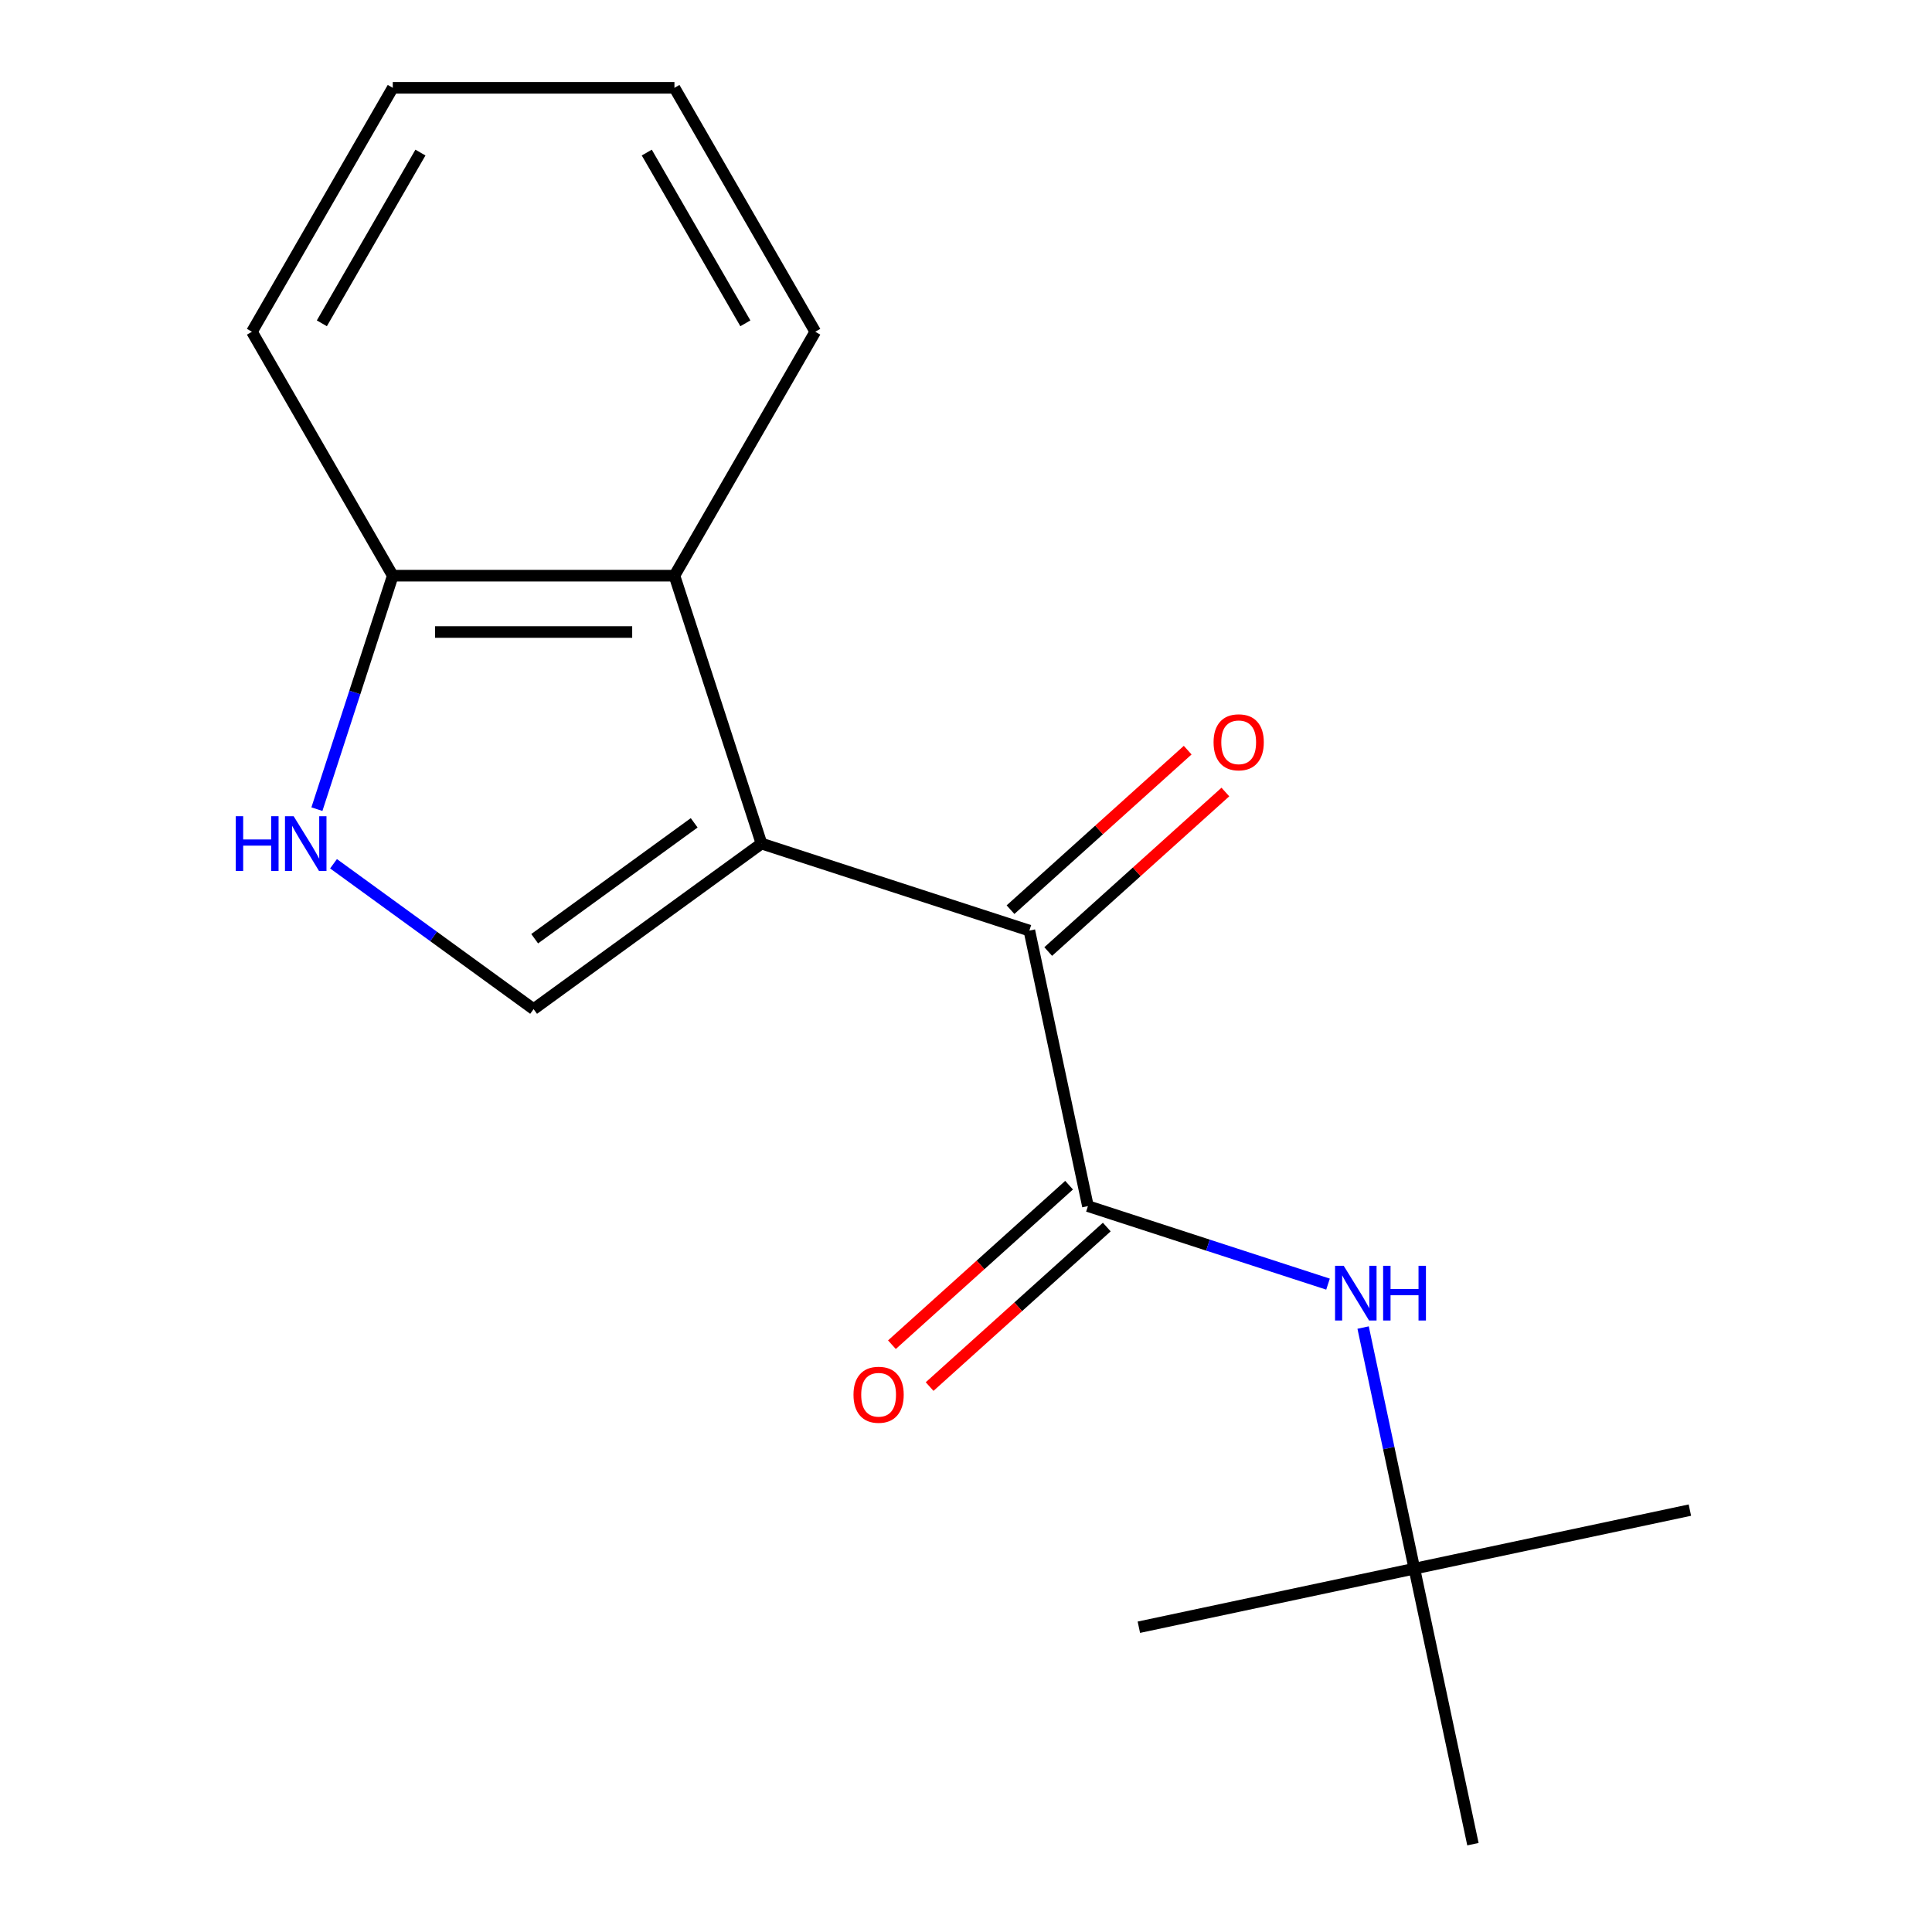 <?xml version='1.0' encoding='iso-8859-1'?>
<svg version='1.1' baseProfile='full'
              xmlns='http://www.w3.org/2000/svg'
                      xmlns:rdkit='http://www.rdkit.org/xml'
                      xmlns:xlink='http://www.w3.org/1999/xlink'
                  xml:space='preserve'
width='1000px' height='1000px' viewBox='0 0 1000 1000'>
<!-- END OF HEADER -->
<rect style='opacity:1.0;fill:#FFFFFF;stroke:none' width='1000' height='1000' x='0' y='0'> </rect>
<path class='bond-0' d='M 394.141,436.627 L 532.797,481.679' style='fill:none;fill-rule:evenodd;stroke:#000000;stroke-width:6px;stroke-linecap:butt;stroke-linejoin:miter;stroke-opacity:1' />
<path class='bond-2' d='M 394.141,436.627 L 276.194,522.321' style='fill:none;fill-rule:evenodd;stroke:#000000;stroke-width:6px;stroke-linecap:butt;stroke-linejoin:miter;stroke-opacity:1' />
<path class='bond-2' d='M 359.311,425.892 L 276.748,485.877' style='fill:none;fill-rule:evenodd;stroke:#000000;stroke-width:6px;stroke-linecap:butt;stroke-linejoin:miter;stroke-opacity:1' />
<path class='bond-4' d='M 394.141,436.627 L 349.09,297.972' style='fill:none;fill-rule:evenodd;stroke:#000000;stroke-width:6px;stroke-linecap:butt;stroke-linejoin:miter;stroke-opacity:1' />
<path class='bond-1' d='M 532.797,481.679 L 563.108,624.284' style='fill:none;fill-rule:evenodd;stroke:#000000;stroke-width:6px;stroke-linecap:butt;stroke-linejoin:miter;stroke-opacity:1' />
<path class='bond-8' d='M 542.552,492.513 L 588.402,451.23' style='fill:none;fill-rule:evenodd;stroke:#000000;stroke-width:6px;stroke-linecap:butt;stroke-linejoin:miter;stroke-opacity:1' />
<path class='bond-8' d='M 588.402,451.23 L 634.251,409.947' style='fill:none;fill-rule:evenodd;stroke:#FF0000;stroke-width:6px;stroke-linecap:butt;stroke-linejoin:miter;stroke-opacity:1' />
<path class='bond-8' d='M 523.041,470.844 L 568.891,429.561' style='fill:none;fill-rule:evenodd;stroke:#000000;stroke-width:6px;stroke-linecap:butt;stroke-linejoin:miter;stroke-opacity:1' />
<path class='bond-8' d='M 568.891,429.561 L 614.74,388.278' style='fill:none;fill-rule:evenodd;stroke:#FF0000;stroke-width:6px;stroke-linecap:butt;stroke-linejoin:miter;stroke-opacity:1' />
<path class='bond-5' d='M 563.108,624.284 L 625.244,644.473' style='fill:none;fill-rule:evenodd;stroke:#000000;stroke-width:6px;stroke-linecap:butt;stroke-linejoin:miter;stroke-opacity:1' />
<path class='bond-5' d='M 625.244,644.473 L 687.379,664.662' style='fill:none;fill-rule:evenodd;stroke:#0000FF;stroke-width:6px;stroke-linecap:butt;stroke-linejoin:miter;stroke-opacity:1' />
<path class='bond-7' d='M 553.353,613.449 L 507.504,654.732' style='fill:none;fill-rule:evenodd;stroke:#000000;stroke-width:6px;stroke-linecap:butt;stroke-linejoin:miter;stroke-opacity:1' />
<path class='bond-7' d='M 507.504,654.732 L 461.654,696.015' style='fill:none;fill-rule:evenodd;stroke:#FF0000;stroke-width:6px;stroke-linecap:butt;stroke-linejoin:miter;stroke-opacity:1' />
<path class='bond-7' d='M 572.864,635.118 L 527.014,676.401' style='fill:none;fill-rule:evenodd;stroke:#000000;stroke-width:6px;stroke-linecap:butt;stroke-linejoin:miter;stroke-opacity:1' />
<path class='bond-7' d='M 527.014,676.401 L 481.165,717.684' style='fill:none;fill-rule:evenodd;stroke:#FF0000;stroke-width:6px;stroke-linecap:butt;stroke-linejoin:miter;stroke-opacity:1' />
<path class='bond-3' d='M 276.194,522.321 L 224.413,484.699' style='fill:none;fill-rule:evenodd;stroke:#000000;stroke-width:6px;stroke-linecap:butt;stroke-linejoin:miter;stroke-opacity:1' />
<path class='bond-3' d='M 224.413,484.699 L 172.632,447.078' style='fill:none;fill-rule:evenodd;stroke:#0000FF;stroke-width:6px;stroke-linecap:butt;stroke-linejoin:miter;stroke-opacity:1' />
<path class='bond-17' d='M 164.032,418.822 L 183.665,358.397' style='fill:none;fill-rule:evenodd;stroke:#0000FF;stroke-width:6px;stroke-linecap:butt;stroke-linejoin:miter;stroke-opacity:1' />
<path class='bond-17' d='M 183.665,358.397 L 203.299,297.972' style='fill:none;fill-rule:evenodd;stroke:#000000;stroke-width:6px;stroke-linecap:butt;stroke-linejoin:miter;stroke-opacity:1' />
<path class='bond-6' d='M 349.09,297.972 L 203.299,297.972' style='fill:none;fill-rule:evenodd;stroke:#000000;stroke-width:6px;stroke-linecap:butt;stroke-linejoin:miter;stroke-opacity:1' />
<path class='bond-6' d='M 327.221,327.13 L 225.167,327.13' style='fill:none;fill-rule:evenodd;stroke:#000000;stroke-width:6px;stroke-linecap:butt;stroke-linejoin:miter;stroke-opacity:1' />
<path class='bond-10' d='M 349.09,297.972 L 421.985,171.713' style='fill:none;fill-rule:evenodd;stroke:#000000;stroke-width:6px;stroke-linecap:butt;stroke-linejoin:miter;stroke-opacity:1' />
<path class='bond-9' d='M 705.548,687.14 L 718.812,749.54' style='fill:none;fill-rule:evenodd;stroke:#0000FF;stroke-width:6px;stroke-linecap:butt;stroke-linejoin:miter;stroke-opacity:1' />
<path class='bond-9' d='M 718.812,749.54 L 732.075,811.941' style='fill:none;fill-rule:evenodd;stroke:#000000;stroke-width:6px;stroke-linecap:butt;stroke-linejoin:miter;stroke-opacity:1' />
<path class='bond-11' d='M 203.299,297.972 L 130.403,171.713' style='fill:none;fill-rule:evenodd;stroke:#000000;stroke-width:6px;stroke-linecap:butt;stroke-linejoin:miter;stroke-opacity:1' />
<path class='bond-12' d='M 732.075,811.941 L 874.68,781.629' style='fill:none;fill-rule:evenodd;stroke:#000000;stroke-width:6px;stroke-linecap:butt;stroke-linejoin:miter;stroke-opacity:1' />
<path class='bond-13' d='M 732.075,811.941 L 589.47,842.252' style='fill:none;fill-rule:evenodd;stroke:#000000;stroke-width:6px;stroke-linecap:butt;stroke-linejoin:miter;stroke-opacity:1' />
<path class='bond-14' d='M 732.075,811.941 L 762.387,954.545' style='fill:none;fill-rule:evenodd;stroke:#000000;stroke-width:6px;stroke-linecap:butt;stroke-linejoin:miter;stroke-opacity:1' />
<path class='bond-15' d='M 421.985,171.713 L 349.09,45.455' style='fill:none;fill-rule:evenodd;stroke:#000000;stroke-width:6px;stroke-linecap:butt;stroke-linejoin:miter;stroke-opacity:1' />
<path class='bond-15' d='M 385.799,167.353 L 334.772,78.972' style='fill:none;fill-rule:evenodd;stroke:#000000;stroke-width:6px;stroke-linecap:butt;stroke-linejoin:miter;stroke-opacity:1' />
<path class='bond-18' d='M 130.403,171.713 L 203.299,45.455' style='fill:none;fill-rule:evenodd;stroke:#000000;stroke-width:6px;stroke-linecap:butt;stroke-linejoin:miter;stroke-opacity:1' />
<path class='bond-18' d='M 166.589,167.353 L 217.616,78.972' style='fill:none;fill-rule:evenodd;stroke:#000000;stroke-width:6px;stroke-linecap:butt;stroke-linejoin:miter;stroke-opacity:1' />
<path class='bond-16' d='M 349.09,45.455 L 203.299,45.455' style='fill:none;fill-rule:evenodd;stroke:#000000;stroke-width:6px;stroke-linecap:butt;stroke-linejoin:miter;stroke-opacity:1' />
<path  class='atom-4' d='M 122.027 422.467
L 125.867 422.467
L 125.867 434.507
L 140.347 434.507
L 140.347 422.467
L 144.187 422.467
L 144.187 450.787
L 140.347 450.787
L 140.347 437.707
L 125.867 437.707
L 125.867 450.787
L 122.027 450.787
L 122.027 422.467
' fill='#0000FF'/>
<path  class='atom-4' d='M 151.987 422.467
L 161.267 437.467
Q 162.187 438.947, 163.667 441.627
Q 165.147 444.307, 165.227 444.467
L 165.227 422.467
L 168.987 422.467
L 168.987 450.787
L 165.107 450.787
L 155.147 434.387
Q 153.987 432.467, 152.747 430.267
Q 151.547 428.067, 151.187 427.387
L 151.187 450.787
L 147.507 450.787
L 147.507 422.467
L 151.987 422.467
' fill='#0000FF'/>
<path  class='atom-6' d='M 695.504 655.176
L 704.784 670.176
Q 705.704 671.656, 707.184 674.336
Q 708.664 677.016, 708.744 677.176
L 708.744 655.176
L 712.504 655.176
L 712.504 683.496
L 708.624 683.496
L 698.664 667.096
Q 697.504 665.176, 696.264 662.976
Q 695.064 660.776, 694.704 660.096
L 694.704 683.496
L 691.024 683.496
L 691.024 655.176
L 695.504 655.176
' fill='#0000FF'/>
<path  class='atom-6' d='M 715.904 655.176
L 719.744 655.176
L 719.744 667.216
L 734.224 667.216
L 734.224 655.176
L 738.064 655.176
L 738.064 683.496
L 734.224 683.496
L 734.224 670.416
L 719.744 670.416
L 719.744 683.496
L 715.904 683.496
L 715.904 655.176
' fill='#0000FF'/>
<path  class='atom-8' d='M 441.765 721.917
Q 441.765 715.117, 445.125 711.317
Q 448.485 707.517, 454.765 707.517
Q 461.045 707.517, 464.405 711.317
Q 467.765 715.117, 467.765 721.917
Q 467.765 728.797, 464.365 732.717
Q 460.965 736.597, 454.765 736.597
Q 448.525 736.597, 445.125 732.717
Q 441.765 728.837, 441.765 721.917
M 454.765 733.397
Q 459.085 733.397, 461.405 730.517
Q 463.765 727.597, 463.765 721.917
Q 463.765 716.357, 461.405 713.557
Q 459.085 710.717, 454.765 710.717
Q 450.445 710.717, 448.085 713.517
Q 445.765 716.317, 445.765 721.917
Q 445.765 727.637, 448.085 730.517
Q 450.445 733.397, 454.765 733.397
' fill='#FF0000'/>
<path  class='atom-9' d='M 628.14 384.206
Q 628.14 377.406, 631.5 373.606
Q 634.86 369.806, 641.14 369.806
Q 647.42 369.806, 650.78 373.606
Q 654.14 377.406, 654.14 384.206
Q 654.14 391.086, 650.74 395.006
Q 647.34 398.886, 641.14 398.886
Q 634.9 398.886, 631.5 395.006
Q 628.14 391.126, 628.14 384.206
M 641.14 395.686
Q 645.46 395.686, 647.78 392.806
Q 650.14 389.886, 650.14 384.206
Q 650.14 378.646, 647.78 375.846
Q 645.46 373.006, 641.14 373.006
Q 636.82 373.006, 634.46 375.806
Q 632.14 378.606, 632.14 384.206
Q 632.14 389.926, 634.46 392.806
Q 636.82 395.686, 641.14 395.686
' fill='#FF0000'/>
</svg>
